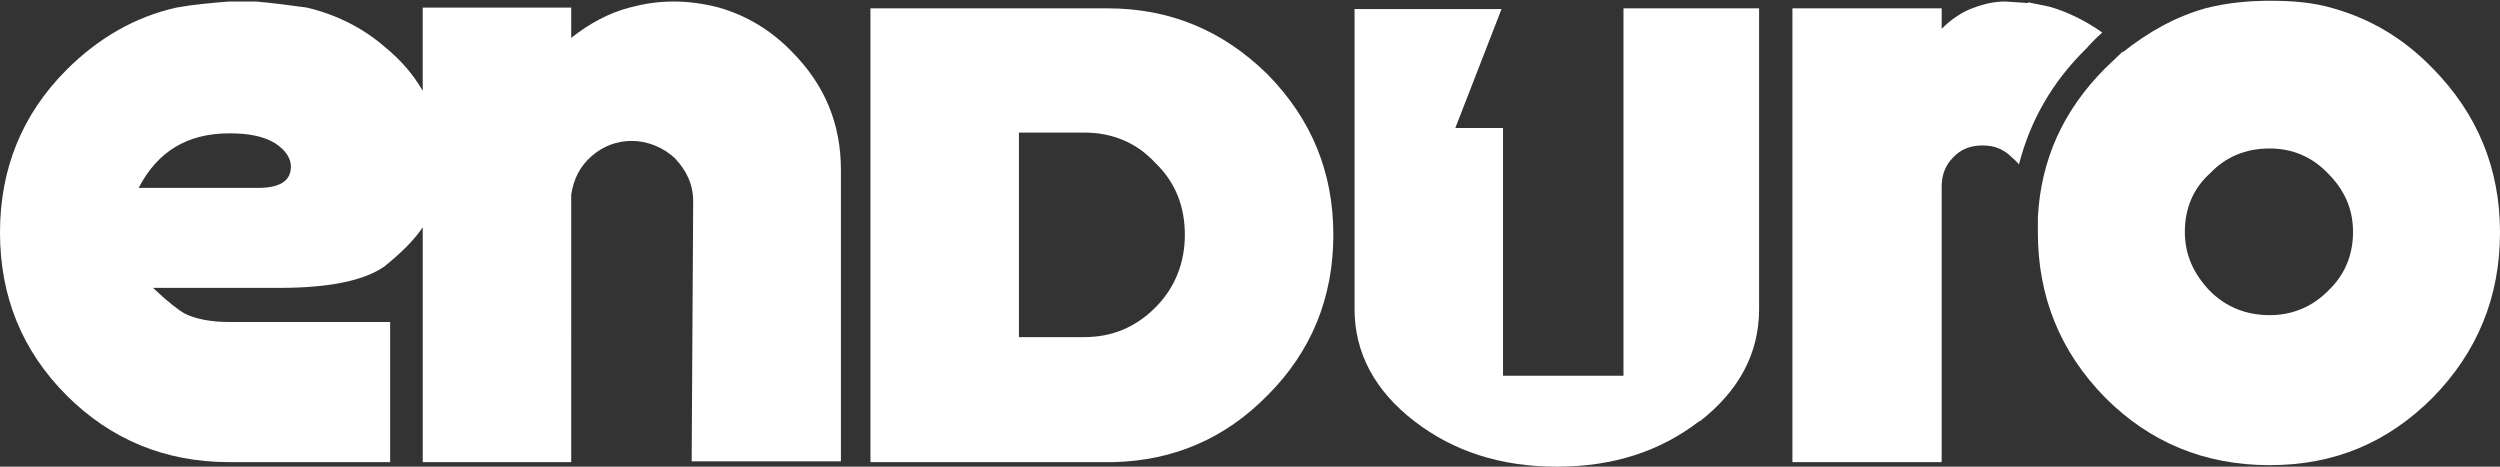 <?xml version="1.0" encoding="UTF-8"?>
<svg id="svg3336" xmlns="http://www.w3.org/2000/svg" version="1.1" xmlns:cc="http://creativecommons.org/ns#" xmlns:dc="http://purl.org/dc/elements/1.1/" xmlns:inkscape="http://www.inkscape.org/namespaces/inkscape" xmlns:rdf="http://www.w3.org/1999/02/22-rdf-syntax-ns#" xmlns:sodipodi="http://sodipodi.sourceforge.net/DTD/sodipodi-0.dtd" xmlns:svg="http://www.w3.org/2000/svg" viewBox="0 0 330 61.6">
  <rect x="0" y="0" width="330" height="61.6" fill="#333333" stroke="none"/>
  <defs>
    <style>
      .cls-1 {
        fill: #ffffff;
        stroke-width: 0px;
      }
    </style>
  </defs>
  <sodipodi:namedview id="namedview3386" bordercolor="#ffffff" borderopacity="1" gridtolerance="10" guidetolerance="10" inkscape:current-layer="svg3336" inkscape:cx="182.96506" inkscape:cy="472.38291" inkscape:pageopacity="0" inkscape:pageshadow="2" inkscape:window-height="987" inkscape:window-maximized="1" inkscape:window-width="1680" inkscape:window-x="-8" inkscape:window-y="-8" inkscape:zoom="1.3485026" objecttolerance="10" pagecolor="#ffffff" showgrid="false"/>
  <g id="g3449">
    <g id="g3374">
      <path id="path3376" class="cls-1" d="M267.7.4l-3-.2c-1.4,0-2.8.3-4.1.8-1.5.5-3,1.5-4.3,2.8V1.1h-19.7v59.9h19.7V24.6c0-1.5.5-2.8,1.5-3.8,1-1.1,2.3-1.6,3.9-1.6s2.8.5,3.9,1.6c.3.3.6.5.9.9,1.5-5.8,4.4-10.9,8.9-15.3.7-.8,1.4-1.5,2.1-2.1-2.1-1.5-4.5-2.7-6.9-3.4l-2.9-.6Z" inkscape:connector-curvature="0"/>
    </g>
    <g id="g3378">
      <path id="path3380" class="cls-1" d="M307.3,22.9c2.1,2.1,3.3,4.6,3.3,7.7s-1.1,5.7-3.3,7.8c-2.1,2.1-4.7,3.2-7.7,3.2s-5.7-1-7.9-3.2c-2.1-2.2-3.3-4.7-3.3-7.8s1.1-5.7,3.3-7.7c2.1-2.2,4.7-3.3,7.9-3.3,3,0,5.6,1.1,7.7,3.3M280.2,6.8l-2.3,2.2c-5.5,5.5-8.5,12-8.9,19.7v2c0,8.4,2.9,15.7,8.9,21.8,5.9,5.9,13.1,8.9,21.7,8.9s15.6-3,21.5-8.9c5.9-6,8.9-13.3,8.9-21.8s-3-15.7-8.9-21.7c-3.9-4-8.2-6.5-13.1-7.9-2.7-.8-5.5-1-8.4-1s-5.8.3-8.5,1c-3.9,1.1-7.5,3.1-10.9,5.8" inkscape:connector-curvature="0"/>
    </g>
    <g id="g3386">
      <path id="path3388" class="cls-1" d="M224.4,55.6c5.1-4,7.8-8.9,7.8-14.8V1.1h-17.9v48.5h-15.9V16.9h-6.3l6.1-15.7h-19.4v39.6c0,5.8,2.7,10.8,7.9,14.8,5.2,4,11.4,6,18.8,6s13.6-2,18.8-6" inkscape:connector-curvature="0"/>
    </g>
    <g id="g3394">
      <path id="path3396" class="cls-1" d="M36.3,18.9c1.4.9,2.1,2,2.1,3.1,0,1.9-1.5,2.8-4.3,2.8h-15.8c2.5-4.8,6.4-7.2,12-7.2,2.6,0,4.5.4,6,1.3M104.5,6.8c-2.8-2.9-6.1-4.8-9.6-5.8-1.9-.5-3.9-.8-6-.8s-3.9.3-5.8.8c-2.7.7-5.3,2.1-7.7,4V1h-19.6v11c-1.2-2.1-2.8-4-5-5.8-3-2.6-6.5-4.3-10.3-5.2-2.1-.3-4.5-.6-6.7-.8h-3.6c-2.4.2-4.7.4-6.9.8-5.4,1.2-10.3,4-14.5,8.2C2.9,15.1,0,22.3,0,30.7s2.9,15.6,8.8,21.5c5.8,5.8,13,8.8,21.4,8.8h21.3v-18.5h-21.3c-2.4,0-4.4-.4-5.8-1.1-.9-.5-2.3-1.6-4.2-3.4h16.7c6.7,0,11.2-1,13.8-2.8,2.5-2,4.1-3.7,5.1-5.2v31h19.6V25.7c.3-2,1.1-3.7,2.7-5.1,1.5-1.3,3.3-2,5.3-2s4.1.8,5.7,2.3c1.5,1.6,2.4,3.4,2.4,5.7l-.2,34.3h19.7V22.4c0-6-2.1-11.2-6.5-15.6" inkscape:connector-curvature="0"/>
    </g>
    <g id="g3402">
      <path id="path3404" class="cls-1" d="M134.5,17.5h8.6c3.7,0,6.9,1.3,9.4,4,2.7,2.6,3.9,5.8,3.9,9.5s-1.3,7-3.9,9.6c-2.6,2.6-5.7,3.9-9.4,3.9h-8.6c0,0,0-27,0-27ZM146.3,1.1h-31.4v59.9h32.1c7.9-.2,14.7-3.1,20.3-8.8,5.8-5.8,8.7-12.9,8.7-21.2s-2.9-15.3-8.7-21.2c-5.9-5.8-12.9-8.7-21.1-8.7" inkscape:connector-curvature="0"/>
    </g>
  </g>
</svg>
